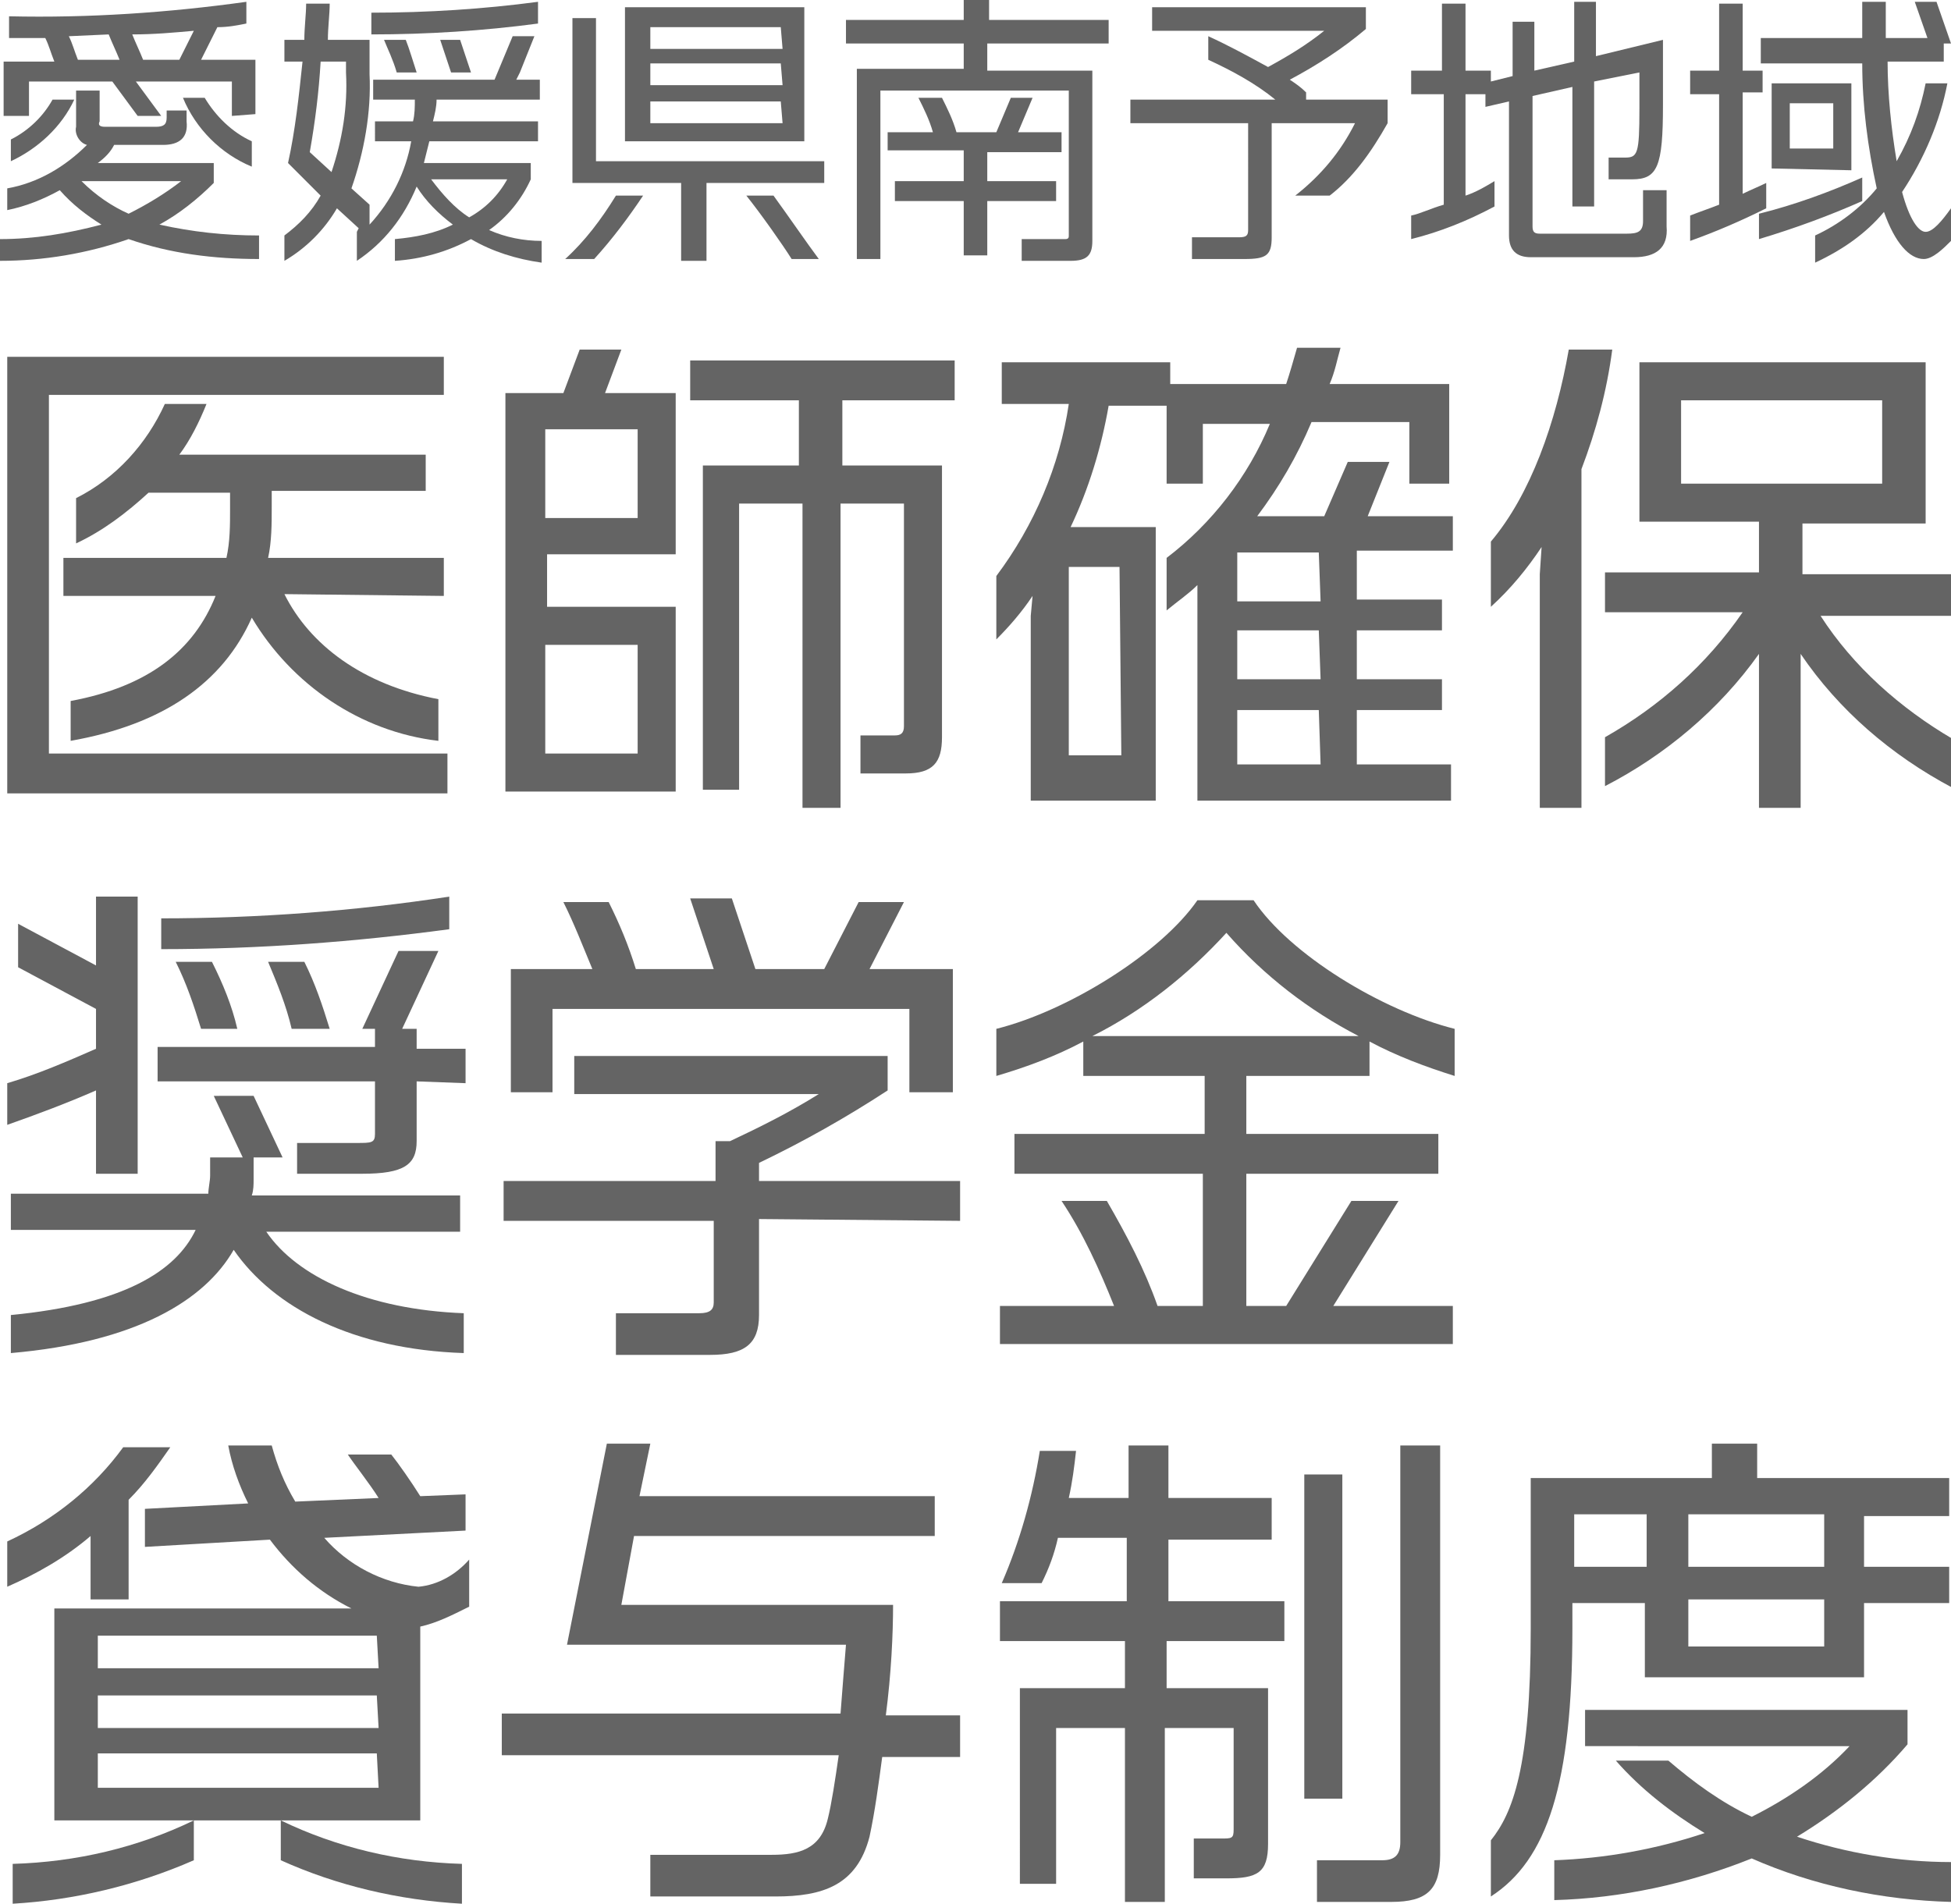<?xml version="1.0" encoding="utf-8"?>
<!-- Generator: Adobe Illustrator 22.1.0, SVG Export Plug-In . SVG Version: 6.00 Build 0)  -->
<svg version="1.1" id="Layer_1" xmlns="http://www.w3.org/2000/svg" xmlns:xlink="http://www.w3.org/1999/xlink" x="0px" y="0px"
	 viewBox="0 0 107.7 105.1" style="enable-background:new 0 0 107.7 105.1;" xml:space="preserve">
<style type="text/css">
	.st0{fill:#646464;}
</style>
<title>logo_NMSP</title>
<g id="Layer_2_1_">
	<g id="Layer_1-2">
		<path class="st0" d="M7.1,13.2c-2.3,0.8-4.7,1.2-7.1,1.2v-1.2c1.9,0,3.7-0.3,5.6-0.8c-0.8-0.5-1.6-1.1-2.3-1.9
			c-0.9,0.5-1.9,0.9-2.9,1.1v-1.2C2.1,10.1,3.6,9.2,4.8,8C4.4,7.9,4.1,7.4,4.2,7V5h1.3v1.7C5.4,6.9,5.5,7,5.8,7h2.8
			C9,7,9.2,6.9,9.2,6.5V6.1h1.1v0.6C10.4,7.6,9.9,8,9,8H6.3C6.1,8.4,5.8,8.7,5.4,9h6.4v1.1c-0.9,0.9-1.9,1.7-3,2.3
			c1.8,0.4,3.6,0.6,5.5,0.6v1.3C11.8,14.3,9.4,14,7.1,13.2z M12.8,6.4V4.5H7.5l1.4,1.9H7.6L6.2,4.5H1.6v1.9H0.2v-3H3
			C2.8,2.9,2.7,2.5,2.5,2.1h-2V0.9C4.9,1,9.3,0.7,13.6,0.1v1.2c-0.5,0.1-1,0.2-1.6,0.2l-0.9,1.8h3v3L12.8,6.4z M0.6,8.9V7.7
			c1-0.5,1.8-1.3,2.3-2.2h1.2C3.4,7,2.1,8.2,0.6,8.9z M6,1.9L3.8,2c0.2,0.4,0.3,0.8,0.5,1.3h2.3C6.4,2.8,6.2,2.4,6,1.9L6,1.9z
			 M4.5,10c0.8,0.8,1.7,1.4,2.6,1.8c1-0.5,2-1.1,2.9-1.8H4.5z M7.3,1.9c0.2,0.5,0.4,0.9,0.6,1.4h2l0.8-1.6C9.6,1.8,8.5,1.9,7.3,1.9
			L7.3,1.9z M10.1,5.4h1.2c0.6,1,1.5,1.9,2.6,2.4v1.4C12.2,8.5,10.8,7.1,10.1,5.4L10.1,5.4z"/>
		<path class="st0" d="M26,13.2c-1.3,0.7-2.7,1.1-4.2,1.2v-1.2c1.1-0.1,2.2-0.3,3.2-0.8c-0.8-0.6-1.5-1.3-2-2.1
			c-0.7,1.7-1.8,3.1-3.3,4.1v-1.6l0.1-0.2l-1.2-1.1c-0.7,1.2-1.7,2.2-2.9,2.9V13c0.8-0.6,1.5-1.3,2-2.2L15.9,9
			c0.4-1.8,0.6-3.7,0.8-5.6h-1V2.2h1.1c0-0.7,0.1-1.4,0.1-2h1.3c0,0.6-0.1,1.3-0.1,2h2.3v1.9c0.1,2.1-0.3,4.3-1,6.3l1,0.9v1.1
			c1.2-1.3,2-2.9,2.3-4.6h-2V6.7h2.1c0.1-0.4,0.1-0.8,0.1-1.2h-2.3V4.4h6.7l1-2.4h1.2l-0.8,2l-0.2,0.4h1.3v1.1h-5.7
			c0,0.4-0.1,0.8-0.2,1.2h5.8v1.1h-6c-0.1,0.4-0.2,0.8-0.3,1.2h5.9v0.9c-0.5,1.1-1.3,2.1-2.3,2.8c0.9,0.4,1.9,0.6,2.9,0.6v1.2
			C28.5,14.3,27.2,13.9,26,13.2z M19.1,3.4h-1.4c-0.1,1.7-0.3,3.3-0.6,5l1.2,1.1c0.6-1.8,0.9-3.6,0.8-5.5V3.4z M20.5,1.9V0.7
			c3.1,0,6.2-0.2,9.2-0.6v1.2C26.7,1.7,23.6,1.9,20.5,1.9z M21.9,4c-0.2-0.7-0.5-1.3-0.7-1.8h1.2C22.6,2.7,22.8,3.4,23,4H21.9z
			 M24.2,9.9h-0.4c0.6,0.8,1.3,1.6,2.1,2.1c0.9-0.5,1.6-1.2,2.1-2.1L24.2,9.9z M24.9,4c-0.2-0.6-0.4-1.2-0.6-1.8h1.1
			C25.6,2.8,25.8,3.4,26,4H24.9z"/>
		<path class="st0" d="M32.8,14.3h-1.6c1.1-1,2-2.2,2.8-3.5h1.5C34.7,12,33.8,13.2,32.8,14.3z M39,10.1v4.3h-1.4v-4.3h-6V1h1.3v7.9
			h12.6v1.2H39z M34.5,7.8V0.4h9.9v7.4H34.5z M43.1,1.5h-7.2v1.2h7.3L43.1,1.5z M43.1,3.5h-7.2v1.2h7.3L43.1,3.5z M43.1,5.6h-7.2
			v1.2h7.3L43.1,5.6z M43.7,14.3c-0.5-0.8-1.7-2.5-2.5-3.5h1.5c0.8,1.1,1.9,2.7,2.5,3.5H43.7z"/>
		<path class="st0" d="M54.5,2.4v1.5h5.8v9.4c0,0.8-0.3,1.1-1.2,1.1h-2.7v-1.2h2.4c0.2,0,0.2-0.1,0.2-0.2V5H48.6v9.3h-1.3V3.8h5.9
			V2.4h-6.5V1.1h6.5V0h1.4v1.1h6.6v1.3H54.5z M54.5,8.4V10h3.8v1.1h-3.8v3h-1.3v-3h-3.8V10h3.8V8.3H49V7.3h2.5
			c-0.2-0.7-0.5-1.3-0.8-1.9H52c0.3,0.6,0.6,1.2,0.8,1.9H55l0.8-1.9h1.2l-0.8,1.9h2.4v1.1L54.5,8.4z"/>
		<path class="st0" d="M73.4,10.8h-1.9c1.4-1.1,2.5-2.4,3.3-4h-4.6v6.3c0,1-0.3,1.2-1.5,1.2h-2.9v-1.2h2.6c0.4,0,0.5-0.1,0.5-0.4
			V6.8h-6.5V5.5h8c-1.1-0.9-2.4-1.6-3.7-2.2V2c1.1,0.5,2.2,1.1,3.3,1.7c1.1-0.6,2.1-1.2,3.1-2h-9.5V0.4h11.8v1.2
			c-1.3,1.1-2.7,2-4.2,2.8c0.3,0.2,0.6,0.4,0.9,0.7v0.4h4.5v1.3C75.7,8.4,74.7,9.8,73.4,10.8z"/>
		<path class="st0" d="M90.2,14.2h-5.7c-0.8,0-1.2-0.4-1.2-1.2V5.6L82,5.9V5.2h-1.1v5.6c0.6-0.2,1.1-0.5,1.6-0.8v1.4
			c-1.5,0.8-3,1.4-4.6,1.8v-1.3c0.5-0.1,1.1-0.4,1.8-0.6V5.2h-1.8V3.9h1.7V0.2h1.3v3.7h1.4v0.6l1.2-0.3v-3h1.2v2.7l2.2-0.5V0.1h1.2
			v3l3.7-0.9v3.6c0,3.4-0.3,4.1-1.7,4.1h-1.3V8.7h0.9c0.7,0,0.8-0.2,0.8-2.7V4L88,4.5v6.9h-1.2V4.8l-2.2,0.5v7.2
			c0,0.3,0.1,0.4,0.4,0.4h4.8c0.6,0,0.9-0.1,0.9-0.7v-1.7h1.3v2C92.1,13.7,91.4,14.2,90.2,14.2z"/>
		<path class="st0" d="M93.3,13.3v-1.4c0.5-0.2,1.1-0.4,1.6-0.6V5.2h-1.6V3.9h1.6V0.2h1.3v3.7h1.1v1.2h-1.1v5.6
			c0.4-0.2,0.9-0.4,1.3-0.6v1.4C96.1,12.2,94.7,12.8,93.3,13.3z M97.1,13.2v-1.4c2-0.5,3.9-1.2,5.7-2v1.3
			C101,11.9,99.1,12.6,97.1,13.2z M106.2,14.3c-0.8,0-1.6-0.9-2.2-2.6c-1,1.2-2.3,2.1-3.8,2.8V13c1.3-0.6,2.5-1.5,3.4-2.6
			c-0.5-2.3-0.8-4.6-0.8-6.9h-5.6V2.1h5.6v-2h1.3v2h2.3l-0.7-2h1.2l0.8,2.3h-0.4v1h-3.1c0,1.8,0.2,3.7,0.5,5.5
			c0.8-1.4,1.3-2.8,1.6-4.3h1.2c-0.4,2.1-1.3,4.2-2.5,6c0.4,1.5,0.9,2.2,1.3,2.2s0.9-0.6,1.4-1.3v1.8
			C107.3,13.7,106.7,14.3,106.2,14.3z M97.8,9.3V4.6h4.4v4.8L97.8,9.3z M101.2,5.7h-2.4v2.5h2.4L101.2,5.7z"/>
		<path class="st0" d="M0.4,43.8V19.7h24.1v2.1H2.7v19.8h22v2.2L0.4,43.8z M15.7,32.8c1.4,2.8,4.3,5,8.5,5.8v2.3
			c-4.3-0.5-8.1-3.1-10.3-6.8c-1.6,3.6-4.9,5.9-10,6.8v-2.2c4.3-0.8,6.8-2.8,8-5.8H3.5v-2.1h9c0.2-0.9,0.2-1.8,0.2-2.7v-0.9H8.2
			c-1.2,1.1-2.5,2.1-4,2.8v-2.5c2.2-1.1,3.9-3,4.9-5.2h2.3c-0.4,1-0.9,2-1.5,2.8h13.6v2H15v0.9c0,0.9,0,1.9-0.2,2.8h9.7v2.1
			L15.7,32.8z"/>
		<path class="st0" d="M27.9,43.7v-22h3.2l0.9-2.4h2.3l-0.9,2.4h3.9v8.9h-7.1v2.9h7.1v10.2H27.9z M35.2,23.7h-5.1v4.9h5.1V23.7z
			 M35.2,35.6h-5.1v6h5.1V35.6z M46.5,22.1v3.6h5.5v15c0,1.4-0.5,2-2,2h-2.5v-2.1h1.9c0.3,0,0.5-0.1,0.5-0.5V27.8h-3.5v16.8h-2.1
			V27.8h-3.5v15.8h-2V25.7h5.3v-3.6h-6v-2.2h14.6v2.2L46.5,22.1z"/>
		<path class="st0" d="M66.1,44.2V32.3c-0.5,0.5-1.1,0.9-1.7,1.4v-2.9c2.5-1.9,4.5-4.5,5.7-7.4h-3.7v3.3h-2v-4.3h-3.2
			c-0.4,2.3-1.1,4.6-2.1,6.7h4.7v15.1h-6.9V34l0.1-1.1c-0.6,0.9-1.3,1.7-2,2.4v-3.5c2.1-2.8,3.5-6.1,4-9.5h-3.7v-2.3h9.3v1.2h6.4
			c0.2-0.6,0.4-1.3,0.6-2h2.4c-0.2,0.7-0.3,1.3-0.6,2H80v5.5h-2.2v-3.4h-5.4c-0.8,1.9-1.8,3.6-3,5.2h3.7l1.3-3h2.3l-1.2,3h4.7v1.9
			h-5.3v2.7h4.7v1.7h-4.7v2.7h4.7v1.7h-4.7v3h5.2v2L66.1,44.2z M61.8,31.3H59v10.4h2.9L61.8,31.3z M72.8,30.5h-4.5v2.7h4.6
			L72.8,30.5z M72.8,34.8h-4.5v2.7h4.6L72.8,34.8z M72.8,39.2h-4.5v3h4.6L72.8,39.2z"/>
		<path class="st0" d="M87.3,25.9v18.7H85V31.7l0.1-1.5c-0.8,1.2-1.7,2.3-2.8,3.3v-3.6c2.2-2.6,3.6-6.6,4.3-10.6H89
			C88.7,21.6,88.1,23.8,87.3,25.9z M99.4,36.1v8.5h-2.3v-8.5c-2.2,3.1-5.2,5.6-8.5,7.3v-2.7c3-1.7,5.6-4,7.6-6.9h-7.6v-2.2h8.5v-2.8
			h-6.6V20h15.8v8.9h-6.8v2.8h8.3V34h-7.3c1.8,2.8,4.4,5.1,7.3,6.8v2.7C104.4,41.7,101.5,39.2,99.4,36.1z M103.8,22.1H92.8v4.6h11.1
			V22.1z"/>
		<path class="st0" d="M5.3,64.8v-4.6c-1.6,0.7-3.2,1.3-4.9,1.9v-2.3c1.7-0.5,3.3-1.2,4.9-1.9v-2.2L1,53.4V51l4.3,2.3v-3.8h2.3v15.3
			H5.3z M12.9,69c-1.6,2.8-5.4,5.1-12.3,5.7v-2.1c6.2-0.6,9.1-2.4,10.2-4.7H0.6v-2h10.9c0-0.3,0.1-0.7,0.1-1v-1h1.8l-1.6-3.4H14
			l1.6,3.4H14v1.2c0,0.3,0,0.6-0.1,0.9h11.5v2H14.7c1.7,2.5,5.6,4.3,10.9,4.5v2.2C19.5,74.5,15.1,72.2,12.9,69z M23,59.7V63
			c0,1.3-0.7,1.8-3,1.8h-3.6v-1.7h3.3c0.8,0,1,0,1-0.5v-2.9h-12v-1.9h12v-1H20l2-4.3h2.2l-2,4.3H23v1.1h2.7v1.9L23,59.7z M8.9,52.4
			v-1.7c5.3,0,10.7-0.4,15.9-1.2v1.8C19.6,52,14.3,52.4,8.9,52.4z M11.1,56.8c-0.4-1.3-0.8-2.5-1.4-3.7h2c0.6,1.2,1.1,2.4,1.4,3.7
			H11.1z M16.1,56.8c-0.3-1.3-0.8-2.5-1.3-3.7h2c0.6,1.2,1,2.4,1.4,3.7H16.1z"/>
		<path class="st0" d="M41.9,67.3v5.3c0,1.6-0.8,2.2-2.7,2.2H34v-2.3h4.6c0.6,0,0.8-0.2,0.8-0.6v-4.5H27.8v-2.2h11.7v-2.2h0.8
			c1.7-0.8,3.3-1.6,4.9-2.6H31.7v-2.1H49v1.9c-2.3,1.5-4.6,2.8-7.1,4v1H53v2.2L41.9,67.3z M50.2,60.3v-4.6H30.5v4.6h-2.3v-6.8h4.5
			c-0.5-1.2-1-2.5-1.6-3.7h2.5c0.6,1.2,1.1,2.4,1.5,3.7h4.3l-1.3-3.9h2.3l1.3,3.9h3.8l1.9-3.7h2.5L48,53.5h4.6v6.8L50.2,60.3z"/>
		<path class="st0" d="M75.6,57.5v1.9h-6.8v3.2h10.6v2.2H68.8v7.3H71l3.6-5.8h2.6l-3.6,5.8h6.6v2.1h-25v-2.1h6.3
			c-0.8-2-1.7-4-2.9-5.8h2.5c1.1,1.9,2.1,3.8,2.8,5.8h2.5v-7.3H56v-2.2h10.5v-3.2h-6.7v-1.9c-1.5,0.8-3.1,1.4-4.8,1.9v-2.6
			c4-1,9.1-4.2,11.1-7.1h3.1c2,3,7.1,6.1,11.1,7.1v2.6C78.7,58.9,77.1,58.3,75.6,57.5z M67.7,51.5c-2.1,2.3-4.6,4.3-7.4,5.7h14.7
			C72.3,55.8,69.8,53.9,67.7,51.5z"/>
		<path class="st0" d="M7.1,82.8v5.5H5v-3.5c-1.4,1.2-3,2.1-4.6,2.8v-2.5c2.6-1.2,4.8-3,6.4-5.2h2.6C8.7,80.9,8,81.9,7.1,82.8z
			 M0.7,105.1v-2.2c3.5-0.1,6.9-0.9,10-2.4v2.2C7.5,104.1,4.1,104.9,0.7,105.1z M23.2,89.8v10.7H3V88.8h16.4
			c-1.8-0.9-3.3-2.2-4.5-3.8l-6.9,0.4v-2.1l5.7-0.3c-0.5-1-0.9-2.1-1.1-3.2h2.4c0.3,1.1,0.7,2.1,1.3,3.1l4.6-0.2
			c-0.5-0.8-1.3-1.8-1.7-2.4h2.4c0.4,0.5,1.1,1.5,1.6,2.3l2.5-0.1v2l-7.8,0.4c1.3,1.5,3.2,2.5,5.2,2.7c1.1-0.1,2.1-0.7,2.8-1.5v2.6
			C24.9,89.2,24.1,89.6,23.2,89.8z M20.8,90.3H5.4v1.8h15.5L20.8,90.3z M20.8,93.6H5.4v1.8h15.5L20.8,93.6z M20.8,96.8H5.4v1.9h15.5
			L20.8,96.8z M15.5,102.7v-2.2c3.1,1.5,6.5,2.3,10,2.4v2.2C22,104.9,18.6,104.1,15.5,102.7z"/>
		<path class="st0" d="M48.7,97c-0.2,1.5-0.4,3-0.7,4.4c-0.7,2.7-2.6,3.3-5.2,3.3h-6.9v-2.3h6.7c1.5,0,2.7-0.3,3.1-2
			c0.2-0.8,0.4-2.1,0.6-3.5H27.7v-2.3h18.7c0.1-1.3,0.2-2.6,0.3-3.8H31.3l2.2-11.1h2.4l-0.6,2.9h16.3v2.2H35l-0.7,3.8h15
			c0,1.6-0.1,3.8-0.4,6.1H53V97L48.7,97z"/>
		<path class="st0" d="M64.4,90.6v2.6H70v8.6c0,1.6-0.6,1.9-2.3,1.9h-1.8v-2.2h1.5c0.6,0,0.7,0,0.7-0.5v-5.6h-3.8v9.6h-2.2v-9.6
			h-3.8v8.6h-2V93.2h5.8v-2.6h-6.9v-2.2h7v-3.5h-3.8c-0.2,0.9-0.5,1.7-0.9,2.5h-2.2c1-2.3,1.7-4.8,2.1-7.3h2
			c-0.1,0.9-0.2,1.7-0.4,2.6h3.3v-2.9h2.2v2.9h5.7V85h-5.7v3.4h6.4v2.2L64.4,90.6z M72,99.3V81.4h2.1v17.9H72z M76.8,105h-4.1v-2.3
			h3.6c0.7,0,1-0.3,1-1V79.8h2.2v22.6C79.5,104.3,78.8,105,76.8,105z"/>
		<path class="st0" d="M102.9,83.6v2.9h4.7v2h-4.7v4.1H90.8v-4.1h-4v1.4c0,8.6-1.4,12.8-4.5,14.8v-3.1c1.2-1.5,2.2-4,2.2-11.7v-8.3
			h10v-1.9h2.5v1.9h10.6v2.1H102.9z M96.7,102.6c-3.5,1.4-7.2,2.2-10.9,2.3v-2.2c2.8-0.1,5.6-0.6,8.3-1.5c-1.8-1.1-3.5-2.4-4.9-4
			h2.9c1.4,1.2,2.9,2.3,4.6,3.1c2-1,3.9-2.3,5.4-3.9H87.5v-2h17.8v1.9c-1.7,2-3.8,3.7-6.1,5.1c2.7,0.9,5.6,1.4,8.5,1.4v2.2
			C103.9,104.9,100.1,104.1,96.7,102.6L96.7,102.6z M90.9,83.6h-4v2.9h4V83.6z M100.7,83.6h-7.5v2.9h7.5L100.7,83.6z M100.7,88.3
			h-7.5v2.6h7.5L100.7,88.3z"/>
	</g>
</g>
</svg>
